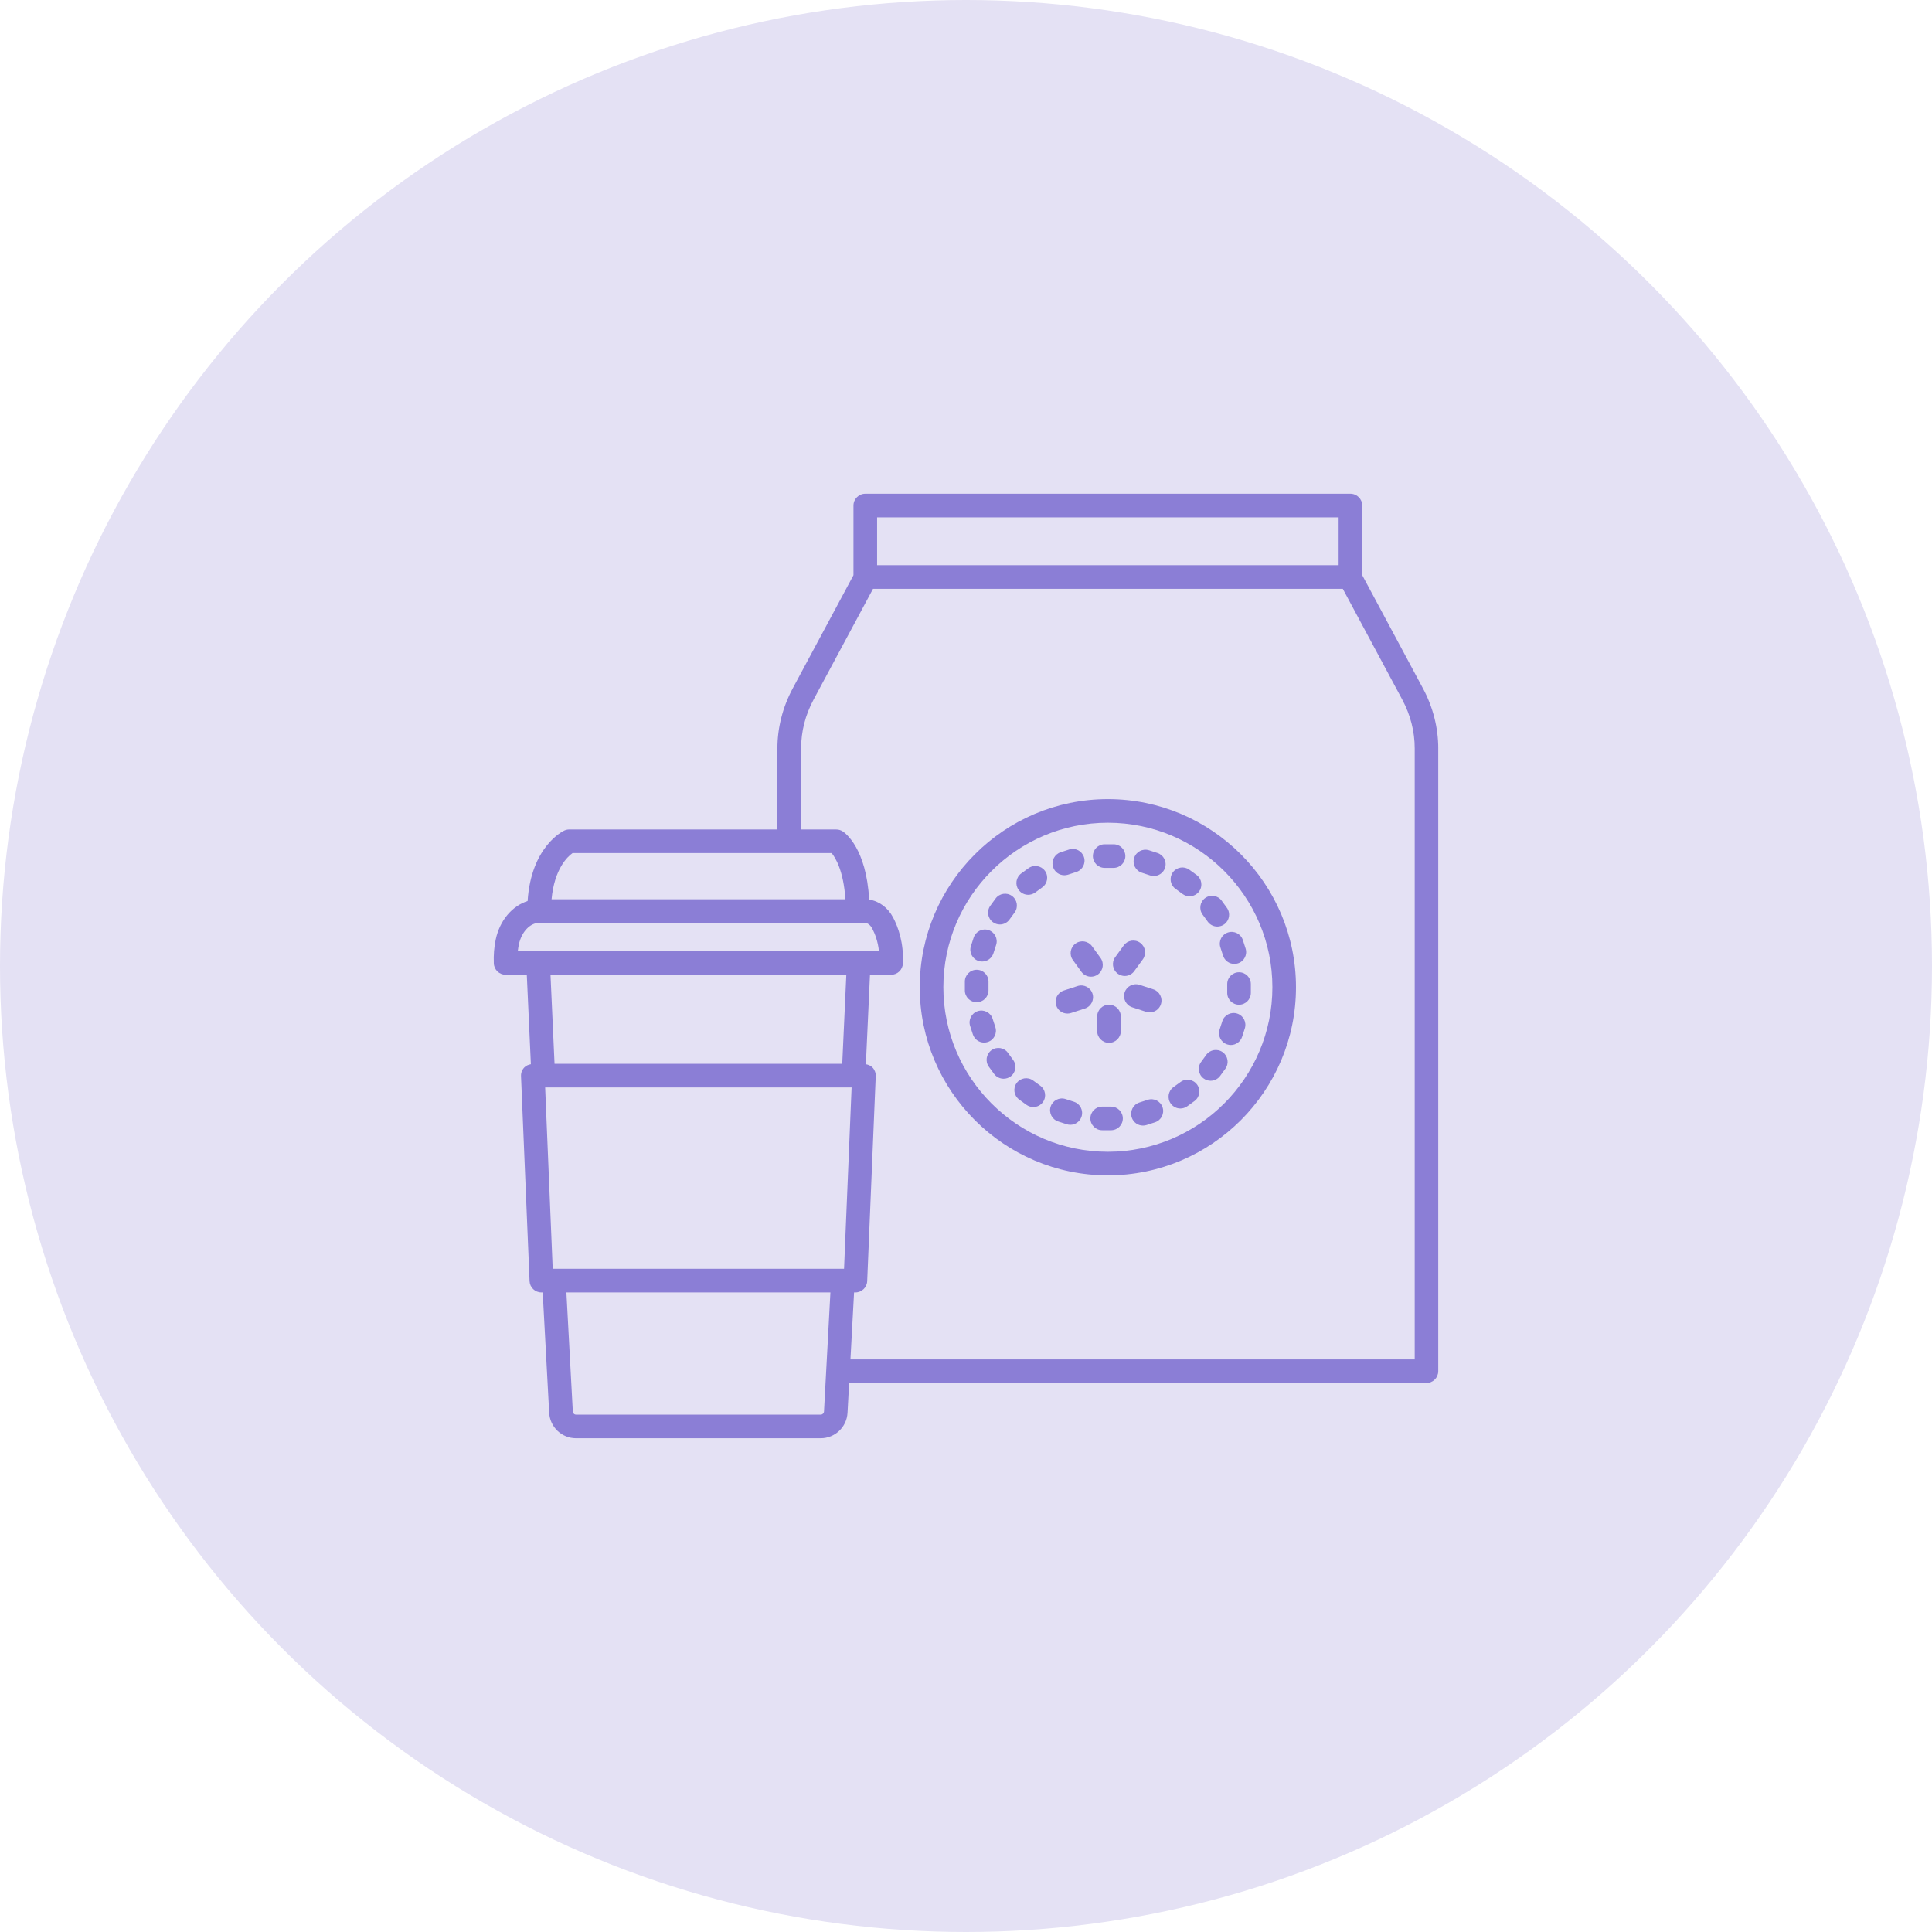 <svg width="90" height="90" viewBox="0 0 90 90" fill="none" xmlns="http://www.w3.org/2000/svg">
<circle cx="45" cy="45" r="45" fill="#E4E1F4"/>
<path d="M67 34.863C67 33.902 66.754 32.935 66.286 32.065L63.458 26.793V23.55C63.458 23.247 63.212 23 62.908 23L40.308 23C40.004 23 39.758 23.247 39.758 23.55V26.794L36.93 32.065C36.462 32.935 36.215 33.903 36.215 34.863V38.641L26.517 38.64C26.437 38.64 26.359 38.658 26.286 38.691C26.22 38.722 24.743 39.436 24.578 41.974C23.86 42.201 23.283 42.873 23.093 43.763C23.017 44.121 22.988 44.497 23.004 44.88C23.017 45.175 23.26 45.407 23.554 45.407H24.54L24.73 49.575C24.615 49.596 24.505 49.641 24.423 49.726C24.32 49.834 24.264 49.98 24.271 50.13L24.669 59.679C24.682 59.974 24.924 60.206 25.219 60.206H25.281L25.583 65.814C25.619 66.478 26.168 66.999 26.834 66.999H38.23C38.896 66.999 39.446 66.478 39.481 65.813L39.556 64.425H66.449C66.754 64.425 66.999 64.179 66.999 63.875V34.863L67 34.863ZM40.859 24.1H62.358V26.328L40.859 26.328V24.1ZM26.671 39.74H38.742C38.915 39.95 39.297 40.561 39.382 41.891H25.694C25.825 40.475 26.438 39.905 26.671 39.74H26.671ZM24.172 43.992C24.295 43.412 24.692 42.991 25.116 42.991H40.284C40.414 42.991 40.545 43.09 40.633 43.257C40.757 43.493 40.895 43.846 40.945 44.305H24.121C24.133 44.199 24.15 44.094 24.172 43.992L24.172 43.992ZM25.747 59.106L25.395 50.656H39.671L39.319 59.106H25.747ZM39.425 45.406L39.235 49.556H25.833L25.644 45.406H39.425ZM38.232 65.899H26.836C26.755 65.899 26.688 65.835 26.684 65.754L26.385 60.207H38.684L38.385 65.755C38.38 65.835 38.313 65.899 38.232 65.899L38.232 65.899ZM65.901 63.326H39.617L39.786 60.207H39.847C40.142 60.207 40.385 59.975 40.397 59.68L40.795 50.13C40.802 49.98 40.746 49.835 40.643 49.726C40.561 49.641 40.451 49.596 40.336 49.576L40.527 45.407H41.512C41.806 45.407 42.048 45.175 42.061 44.881C42.104 43.912 41.838 43.185 41.607 42.746C41.361 42.278 40.952 41.976 40.488 41.907C40.359 39.521 39.379 38.809 39.261 38.731C39.172 38.673 39.067 38.641 38.96 38.641H37.319V34.864C37.319 34.074 37.514 33.307 37.902 32.585L40.669 27.429H62.553L65.32 32.585C65.706 33.306 65.903 34.073 65.903 34.864V63.326L65.901 63.326Z" fill="#8B7ED6"/>
<path d="M51.609 37.226C46.776 37.226 42.845 41.157 42.845 45.989C42.845 50.822 46.776 54.753 51.609 54.753C56.441 54.753 60.372 50.822 60.372 45.989C60.372 41.157 56.441 37.226 51.609 37.226ZM51.609 53.654C47.382 53.654 43.945 50.216 43.945 45.989C43.945 41.763 47.382 38.326 51.609 38.326C55.835 38.326 59.273 41.763 59.273 45.989C59.273 50.215 55.834 53.654 51.609 53.654Z" fill="#8B7ED6"/>
<path d="M51.461 40.43H51.873C52.178 40.43 52.423 40.184 52.423 39.88C52.423 39.577 52.178 39.33 51.873 39.33H51.461C51.157 39.33 50.911 39.576 50.911 39.88C50.911 40.184 51.157 40.43 51.461 40.43Z" fill="#8B7ED6"/>
<path d="M49.581 40.773C49.637 40.773 49.694 40.765 49.751 40.747L50.142 40.62C50.431 40.526 50.589 40.215 50.495 39.927C50.401 39.638 50.094 39.48 49.802 39.574L49.41 39.701C49.122 39.795 48.964 40.105 49.057 40.394C49.133 40.626 49.348 40.773 49.581 40.773Z" fill="#8B7ED6"/>
<path d="M47.908 40.446L47.574 40.688C47.329 40.867 47.274 41.21 47.452 41.456C47.56 41.604 47.728 41.683 47.899 41.683C48.01 41.683 48.123 41.648 48.222 41.578L48.555 41.335C48.8 41.157 48.855 40.813 48.677 40.568C48.498 40.323 48.155 40.267 47.908 40.446Z" fill="#8B7ED6"/>
<path d="M46.578 43.066C46.748 43.066 46.915 42.987 47.023 42.839L47.265 42.507C47.444 42.261 47.39 41.917 47.143 41.738C46.899 41.559 46.553 41.614 46.376 41.859L46.134 42.192C45.955 42.438 46.009 42.782 46.255 42.96C46.352 43.032 46.465 43.066 46.578 43.066Z" fill="#8B7ED6"/>
<path d="M45.583 44.765C45.64 44.783 45.696 44.791 45.753 44.791C45.985 44.791 46.2 44.643 46.276 44.411L46.403 44.02C46.497 43.731 46.338 43.421 46.049 43.327C45.761 43.233 45.45 43.391 45.356 43.68L45.229 44.071C45.135 44.36 45.294 44.671 45.583 44.765Z" fill="#8B7ED6"/>
<path d="M46.048 46.137V45.725C46.048 45.422 45.802 45.175 45.497 45.175C45.193 45.175 44.947 45.421 44.947 45.725V46.137C44.947 46.44 45.193 46.687 45.497 46.687C45.802 46.687 46.048 46.44 46.048 46.137Z" fill="#8B7ED6"/>
<path d="M46.367 47.847L46.239 47.455C46.145 47.166 45.836 47.009 45.546 47.102C45.258 47.196 45.099 47.507 45.193 47.795L45.32 48.187C45.396 48.419 45.611 48.567 45.843 48.567C45.9 48.567 45.956 48.558 46.013 48.54C46.302 48.447 46.461 48.136 46.367 47.847Z" fill="#8B7ED6"/>
<path d="M47.196 49.377L46.953 49.044C46.776 48.799 46.432 48.744 46.186 48.922C45.94 49.101 45.886 49.445 46.064 49.691L46.306 50.024C46.414 50.172 46.581 50.251 46.752 50.251C46.864 50.251 46.977 50.217 47.075 50.146C47.321 49.967 47.374 49.623 47.196 49.377Z" fill="#8B7ED6"/>
<path d="M48.125 50.333C47.878 50.154 47.535 50.209 47.357 50.455C47.179 50.701 47.233 51.044 47.479 51.222L47.812 51.465C47.91 51.535 48.023 51.57 48.135 51.57C48.306 51.57 48.473 51.491 48.581 51.343C48.759 51.097 48.705 50.753 48.459 50.575L48.125 50.333Z" fill="#8B7ED6"/>
<path d="M50.028 51.324L49.636 51.197C49.347 51.104 49.037 51.261 48.943 51.55C48.849 51.839 49.008 52.149 49.297 52.243L49.689 52.37C49.746 52.388 49.802 52.397 49.859 52.397C50.091 52.397 50.306 52.249 50.382 52.016C50.476 51.727 50.317 51.417 50.028 51.324Z" fill="#8B7ED6"/>
<path d="M51.756 51.55H51.344C51.04 51.55 50.794 51.796 50.794 52.1C50.794 52.403 51.04 52.65 51.344 52.65H51.756C52.06 52.65 52.306 52.404 52.306 52.1C52.306 51.797 52.06 51.55 51.756 51.55Z" fill="#8B7ED6"/>
<path d="M53.465 51.233L53.073 51.36C52.785 51.454 52.627 51.765 52.72 52.053C52.796 52.286 53.011 52.433 53.243 52.433C53.3 52.433 53.356 52.425 53.413 52.407L53.805 52.28C54.093 52.186 54.252 51.875 54.158 51.587C54.064 51.297 53.757 51.139 53.465 51.233Z" fill="#8B7ED6"/>
<path d="M54.996 50.401L54.662 50.643C54.417 50.822 54.362 51.166 54.54 51.411C54.648 51.559 54.816 51.638 54.986 51.638C55.098 51.638 55.211 51.604 55.309 51.533L55.643 51.291C55.888 51.112 55.943 50.768 55.765 50.523C55.585 50.277 55.242 50.222 54.996 50.401Z" fill="#8B7ED6"/>
<path d="M56.192 49.138L55.95 49.471C55.771 49.717 55.825 50.061 56.072 50.239C56.169 50.31 56.282 50.345 56.395 50.345C56.565 50.345 56.732 50.266 56.84 50.118L57.082 49.785C57.261 49.539 57.207 49.195 56.961 49.016C56.714 48.838 56.37 48.892 56.192 49.138Z" fill="#8B7ED6"/>
<path d="M57.634 47.215C57.346 47.122 57.035 47.28 56.941 47.568L56.814 47.96C56.72 48.249 56.879 48.559 57.168 48.653C57.225 48.671 57.281 48.68 57.338 48.68C57.57 48.68 57.785 48.532 57.861 48.3L57.988 47.908C58.081 47.619 57.923 47.309 57.634 47.215Z" fill="#8B7ED6"/>
<path d="M57.169 45.841V46.253C57.169 46.557 57.415 46.803 57.719 46.803C58.023 46.803 58.269 46.557 58.269 46.253L58.269 45.841C58.269 45.538 58.023 45.291 57.719 45.291C57.415 45.291 57.169 45.538 57.169 45.841Z" fill="#8B7ED6"/>
<path d="M56.85 44.131L56.977 44.522C57.053 44.754 57.268 44.903 57.5 44.903C57.557 44.903 57.613 44.894 57.67 44.876C57.959 44.782 58.117 44.471 58.024 44.183L57.897 43.791C57.803 43.502 57.492 43.344 57.204 43.438C56.915 43.531 56.756 43.841 56.85 44.131Z" fill="#8B7ED6"/>
<path d="M56.142 41.834C55.896 42.013 55.842 42.357 56.02 42.603L56.262 42.936C56.37 43.084 56.537 43.163 56.708 43.163C56.82 43.163 56.933 43.129 57.031 43.058C57.277 42.879 57.331 42.535 57.152 42.289L56.91 41.956C56.732 41.711 56.388 41.656 56.142 41.834Z" fill="#8B7ED6"/>
<path d="M55.091 41.647C55.188 41.718 55.302 41.752 55.414 41.752C55.584 41.752 55.751 41.673 55.86 41.525C56.038 41.279 55.984 40.935 55.738 40.757L55.404 40.515C55.157 40.335 54.815 40.391 54.636 40.637C54.458 40.883 54.512 41.226 54.758 41.404L55.091 41.647Z" fill="#8B7ED6"/>
<path d="M53.919 39.736L53.527 39.609C53.237 39.516 52.928 39.673 52.834 39.962C52.74 40.251 52.898 40.56 53.187 40.654L53.578 40.782C53.636 40.8 53.692 40.808 53.749 40.808C53.981 40.808 54.196 40.66 54.272 40.428C54.366 40.14 54.207 39.83 53.919 39.736Z" fill="#8B7ED6"/>
<path d="M50.101 43.956C49.856 44.133 49.8 44.478 49.979 44.723L50.376 45.271C50.484 45.419 50.652 45.498 50.822 45.498C50.934 45.498 51.047 45.464 51.145 45.393C51.391 45.215 51.446 44.87 51.267 44.625L50.87 44.078C50.691 43.832 50.348 43.777 50.101 43.956Z" fill="#8B7ED6"/>
<path d="M50.892 46.286C50.797 45.997 50.49 45.84 50.198 45.933L49.555 46.142C49.267 46.236 49.108 46.547 49.202 46.835C49.278 47.068 49.492 47.215 49.725 47.215C49.781 47.215 49.838 47.207 49.895 47.188L50.538 46.98C50.827 46.886 50.986 46.575 50.892 46.286Z" fill="#8B7ED6"/>
<path d="M51.661 46.803C51.357 46.803 51.111 47.049 51.111 47.353V48.029C51.111 48.333 51.357 48.579 51.661 48.579C51.966 48.579 52.212 48.333 52.212 48.029V47.353C52.212 47.049 51.966 46.803 51.661 46.803Z" fill="#8B7ED6"/>
<path d="M53.387 47.133C53.444 47.151 53.501 47.16 53.557 47.16C53.789 47.16 54.005 47.012 54.08 46.779C54.174 46.491 54.016 46.181 53.727 46.087L53.084 45.877C52.794 45.784 52.484 45.942 52.39 46.23C52.296 46.519 52.455 46.829 52.743 46.923L53.387 47.133Z" fill="#8B7ED6"/>
<path d="M52.839 45.237L53.238 44.689C53.416 44.443 53.362 44.099 53.116 43.921C52.87 43.742 52.526 43.796 52.348 44.042L51.95 44.59C51.771 44.836 51.825 45.18 52.072 45.359C52.169 45.429 52.282 45.464 52.395 45.464C52.565 45.464 52.732 45.385 52.839 45.237Z" fill="#8B7ED6"/>
</svg>
